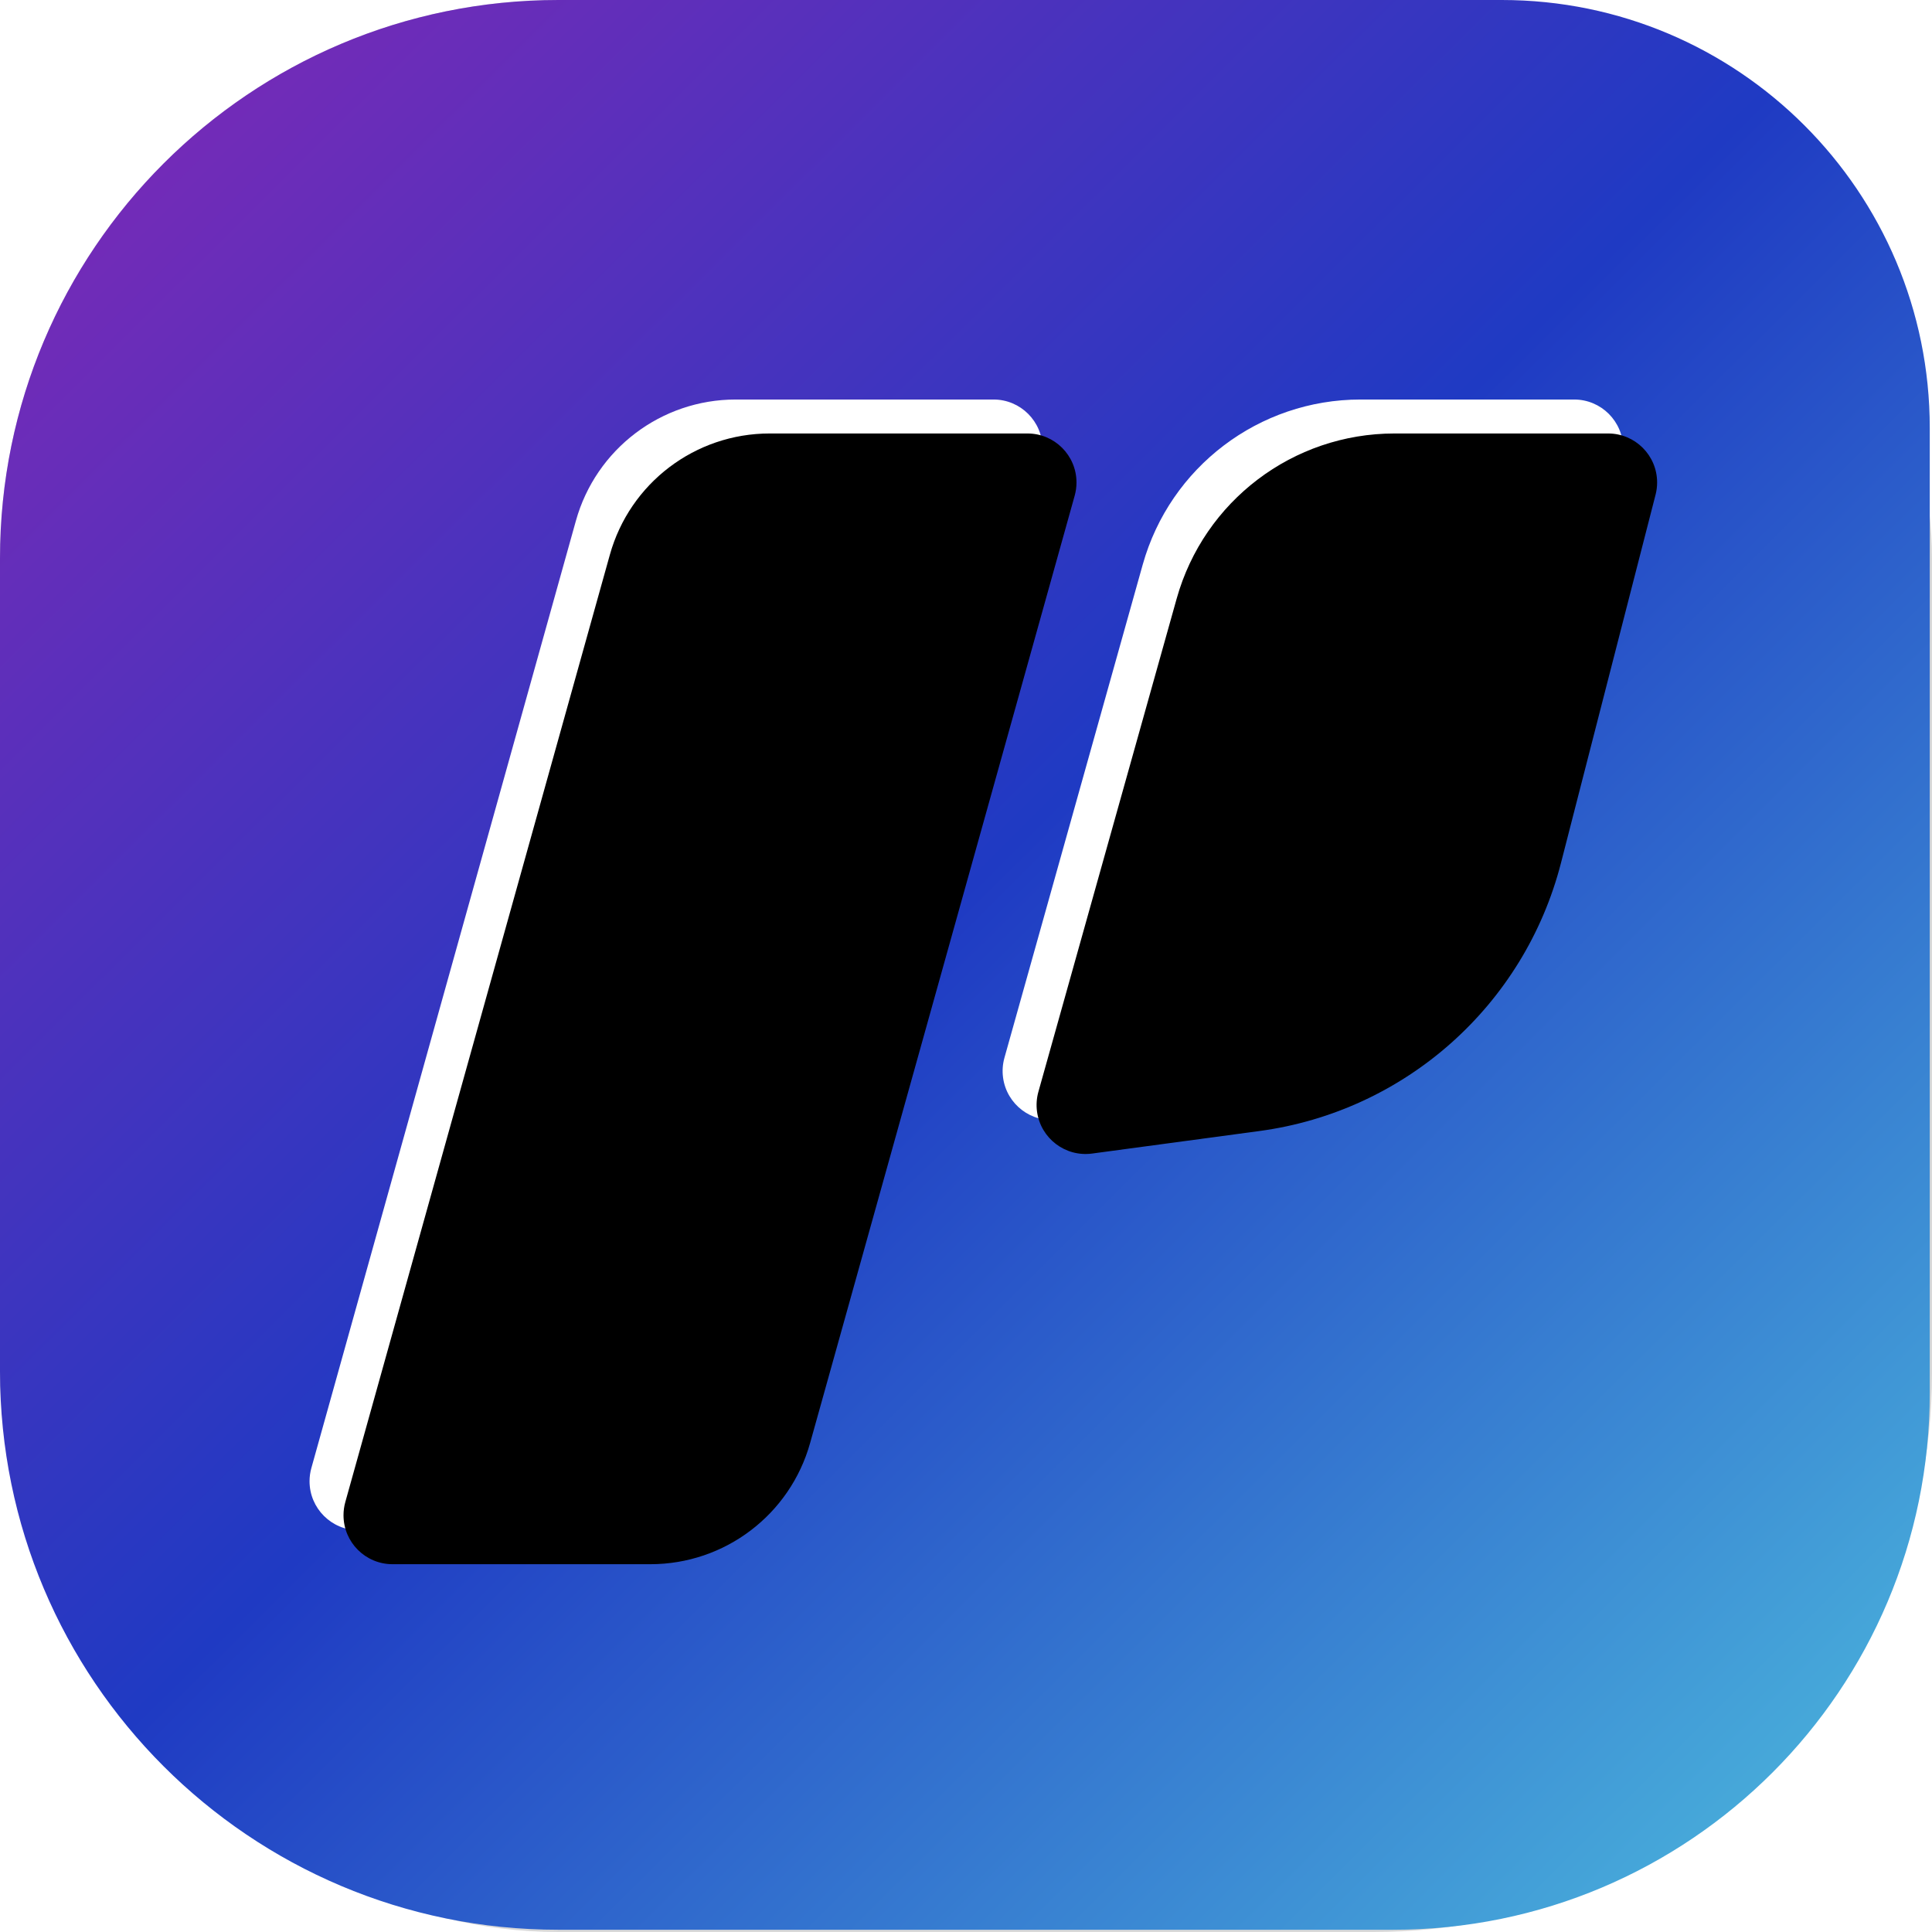 <?xml version="1.0" encoding="UTF-8"?>
<svg width="512px" height="512px" viewBox="0 0 512 512" version="1.1" xmlns="http://www.w3.org/2000/svg" xmlns:xlink="http://www.w3.org/1999/xlink">
    <title>web-app-manifest-512x512</title>
    <defs>
        <rect id="path-1" x="0" y="0" width="512" height="512" rx="147.977"></rect>
        <linearGradient x1="-7.309%" y1="-7.822%" x2="100%" y2="100%" id="linearGradient-3">
            <stop stop-color="#9525B3" offset="0%"></stop>
            <stop stop-color="#1F3AC3" offset="51.796%"></stop>
            <stop stop-color="#4EBEDE" offset="100%"></stop>
        </linearGradient>
        <path d="M147.977,0 L397.982,2.84217094e-14 C460.625,1.42108547e-14 511.408,50.783 511.408,113.426 L511.408,226.852 L511.408,369.13 C511.408,447.708 447.708,511.408 369.13,511.408 L147.977,511.408 C66.252,511.408 5.68434189e-14,445.157 0,363.431 L0,147.977 C0,66.252 66.252,0 147.977,0 Z" id="path-4"></path>
        <path d="M117.041,0 L185.386,1.0658141e-14 C192.557,-3.55271368e-15 198.371,5.814 198.371,12.985 C198.371,14.166 198.21,15.341 197.893,16.478 L127.782,267.525 C122.478,286.518 105.172,299.653 85.453,299.653 L17.108,299.653 C9.937,299.653 4.123,293.84 4.123,286.668 C4.123,285.488 4.284,284.313 4.602,283.176 L74.712,32.128 C80.016,13.135 97.322,7.10542736e-15 117.041,0 Z" id="path-6"></path>
        <filter x="-0.2%" y="-1.5%" width="100.4%" height="103.0%" filterUnits="objectBoundingBox" id="filter-7">
            <feOffset dx="9" dy="9" in="SourceAlpha" result="shadowOffsetInner1"></feOffset>
            <feComposite in="shadowOffsetInner1" in2="SourceAlpha" operator="arithmetic" k2="-1" k3="1" result="shadowInnerInner1"></feComposite>
            <feColorMatrix values="0 0 0 0 0.928   0 0 0 0 0.944   0 0 0 0 1  0 0 0 1 0" type="matrix" in="shadowInnerInner1"></feColorMatrix>
        </filter>
        <path d="M282.629,0 L339.259,-7.10542736e-15 C346.43,-8.8817842e-15 352.244,5.814 352.244,12.985 C352.244,14.075 352.106,15.16 351.835,16.216 L326.763,113.82 C317.067,151.564 285.455,179.66 246.835,184.859 L202.511,190.826 C195.404,191.783 188.867,186.797 187.91,179.69 C187.674,177.937 187.799,176.155 188.276,174.452 L224.924,43.751 C232.177,17.881 255.761,7.10542736e-15 282.629,0 Z" id="path-8"></path>
        <filter x="0.2%" y="-2.3%" width="100.2%" height="103.4%" filterUnits="objectBoundingBox" id="filter-9">
            <feOffset dx="9" dy="9" in="SourceAlpha" result="shadowOffsetInner1"></feOffset>
            <feComposite in="shadowOffsetInner1" in2="SourceAlpha" operator="arithmetic" k2="-1" k3="1" result="shadowInnerInner1"></feComposite>
            <feColorMatrix values="0 0 0 0 0.928   0 0 0 0 0.944   0 0 0 0 1  0 0 0 1 0" type="matrix" in="shadowInnerInner1"></feColorMatrix>
        </filter>
    </defs>
    <g id="web-app-manifest-512x512" stroke="none" stroke-width="1" fill="none" fill-rule="evenodd">
        <g id="web-app-manifest-192x192">
            <mask id="mask-2" fill="white">
                <use xlink:href="#path-1"></use>
            </mask>
            <use id="矩形" fill="#D8D8D8" xlink:href="#path-1"></use>
            <mask id="mask-5" fill="white">
                <use xlink:href="#path-4"></use>
            </mask>
            <use id="蒙版" fill="url(#linearGradient-3)" xlink:href="#path-4"></use>
            <g id="编组" mask="url(#mask-5)">
                <g transform="translate(77.91, 105.877)">
                    <g id="矩形">
                        <use fill="#FFFFFF" fill-rule="evenodd" xlink:href="#path-6"></use>
                        <use fill="black" fill-opacity="1" filter="url(#filter-7)" xlink:href="#path-6"></use>
                    </g>
                    <g id="矩形备份-2">
                        <use fill="#FFFFFF" fill-rule="evenodd" xlink:href="#path-8"></use>
                        <use fill="black" fill-opacity="1" filter="url(#filter-9)" xlink:href="#path-8"></use>
                    </g>
                </g>
            </g>
        </g>
    </g>
</svg>
